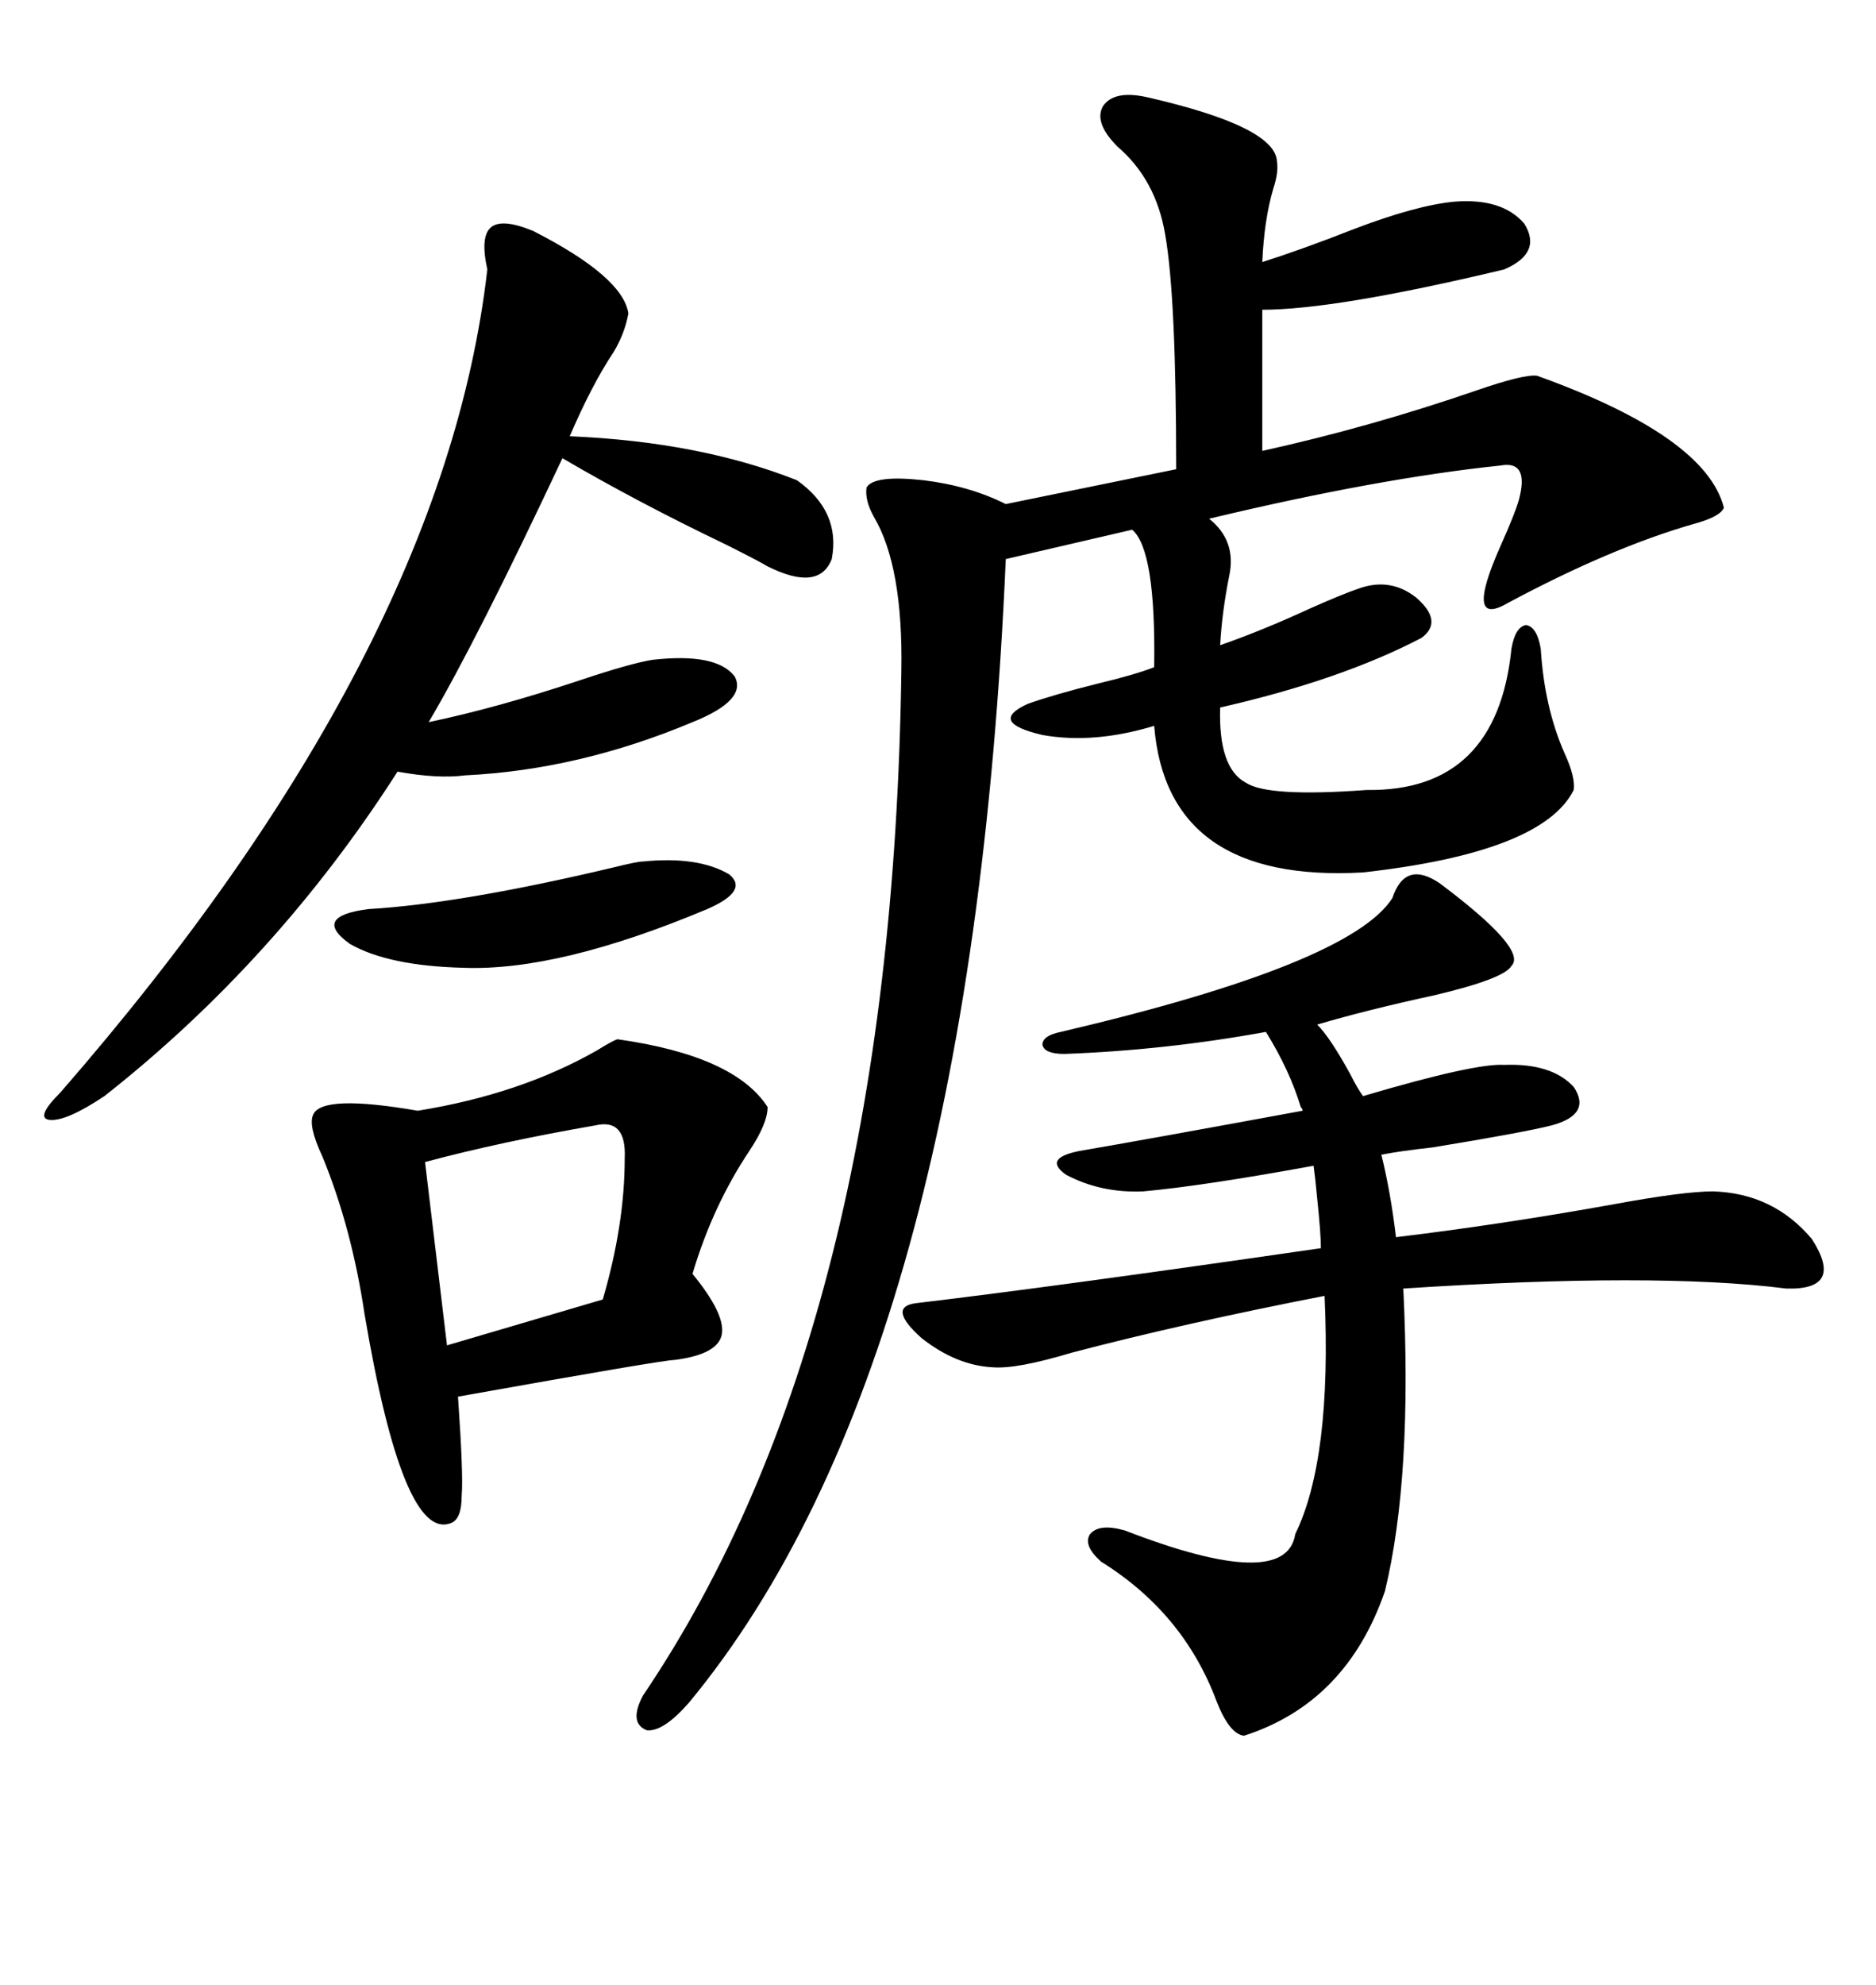 <svg xmlns="http://www.w3.org/2000/svg" xmlns:xlink="http://www.w3.org/1999/xlink" width="300" height="317.285"><path d="M183.40 15.53L183.40 15.53Q203.91 20.21 204.20 25.78L204.20 25.78Q204.49 27.54 203.61 30.18L203.61 30.18Q202.15 35.16 201.86 41.89L201.86 41.89Q208.30 39.84 216.50 36.62L216.50 36.62Q226.46 32.81 232.62 32.23L232.62 32.23Q240.23 31.64 243.75 35.74L243.75 35.74Q246.68 40.43 240.53 43.07L240.53 43.07Q213.57 49.51 201.86 49.51L201.86 49.51L201.86 72.07Q219.14 68.26 236.13 62.40L236.13 62.40Q243.75 59.77 245.80 60.06L245.80 60.06Q272.75 69.73 275.68 81.15L275.68 81.15Q275.10 82.62 270.70 83.79L270.70 83.79Q257.52 87.60 241.11 96.39L241.11 96.39Q234.08 100.49 239.94 87.30L239.94 87.30Q242.29 82.03 242.87 79.98L242.87 79.98Q244.63 73.54 239.94 74.41L239.94 74.41Q220.31 76.46 193.36 82.91L193.36 82.91Q197.75 86.43 196.58 91.99L196.58 91.99Q195.41 97.85 195.12 103.13L195.12 103.13Q201.86 100.78 209.47 97.27L209.47 97.27Q214.75 94.92 217.38 94.04L217.38 94.04Q222.36 92.29 226.46 95.51L226.46 95.51Q230.86 99.32 227.34 101.95L227.34 101.95Q214.45 108.69 195.12 113.09L195.12 113.09Q194.82 122.75 199.22 125.10L199.22 125.10Q202.73 127.44 218.55 126.27L218.55 126.27Q239.36 126.56 241.70 103.71L241.70 103.71Q242.29 100.20 244.04 99.90L244.04 99.90Q245.80 100.20 246.39 103.71L246.39 103.71Q246.97 113.09 250.20 120.41L250.20 120.41Q251.95 124.22 251.66 126.27L251.66 126.27Q246.68 136.23 217.97 139.45L217.97 139.45Q186.62 141.21 184.57 116.02L184.57 116.02Q174.90 118.95 166.70 117.48L166.70 117.48Q157.91 115.43 164.36 112.50L164.36 112.50Q168.46 111.04 175.49 109.28L175.49 109.28Q181.64 107.81 184.57 106.64L184.57 106.64Q184.86 87.89 181.05 84.67L181.05 84.67L160.84 89.36Q155.27 217.68 110.16 272.17L110.16 272.17Q106.05 276.86 103.42 276.56L103.42 276.56Q100.49 275.39 102.83 271.00L102.83 271.00Q142.68 212.11 144.14 107.23L144.14 107.23Q144.43 90.53 139.75 82.62L139.75 82.62Q138.28 79.98 138.57 77.93L138.57 77.93Q139.75 75.88 147.66 76.76L147.66 76.76Q154.98 77.64 160.84 80.57L160.84 80.57L188.09 75Q188.09 47.46 186.33 37.50L186.33 37.50Q184.86 28.71 178.71 23.44L178.71 23.44Q174.90 19.63 176.37 16.99L176.37 16.99Q178.13 14.36 183.40 15.53ZM230.27 141.21L230.27 141.21Q244.34 151.76 241.70 154.39L241.70 154.39Q240.53 156.45 229.39 159.08L229.39 159.08Q218.55 161.43 210.64 163.77L210.64 163.77Q212.70 165.82 215.92 171.68L215.92 171.68Q217.09 174.02 217.97 175.20L217.97 175.20Q235.84 169.92 240.53 170.21L240.53 170.21Q248.14 169.92 251.66 173.73L251.66 173.73Q254.59 178.13 248.14 179.88L248.14 179.88Q243.46 181.05 229.10 183.40L229.10 183.40Q223.83 183.98 220.90 184.57L220.90 184.57Q222.36 190.43 223.24 197.75L223.24 197.75Q240.23 195.70 258.11 192.48L258.11 192.48Q269.24 190.43 273.93 190.43L273.93 190.43Q283.59 190.72 289.75 198.05L289.75 198.05Q295.02 206.25 285.64 205.96L285.64 205.96Q264.84 203.32 224.41 205.96L224.41 205.96Q225.88 236.13 221.48 254.30L221.48 254.30Q215.33 272.17 198.93 277.44L198.93 277.44Q196.58 277.15 194.53 271.88L194.53 271.88Q189.26 257.81 176.07 249.61L176.07 249.61Q173.14 246.97 174.32 245.21L174.32 245.21Q175.78 243.46 179.88 244.63L179.88 244.63Q205.66 254.59 207.13 245.21L207.13 245.21Q212.99 233.20 211.82 207.13L211.82 207.13Q189.26 211.52 171.39 216.21L171.39 216.21Q162.60 218.85 158.79 218.55L158.79 218.55Q152.93 218.26 147.36 213.87L147.36 213.87Q141.80 208.89 146.48 208.30L146.48 208.30Q168.75 205.66 211.23 199.51L211.23 199.51Q211.23 197.17 210.64 191.60L210.64 191.60Q210.35 188.38 210.06 186.33L210.06 186.33Q192.48 189.55 182.81 190.43L182.81 190.43Q176.07 190.72 170.51 187.79L170.51 187.79Q166.70 185.16 172.56 183.98L172.56 183.98Q182.81 182.23 208.30 177.54L208.30 177.54Q208.30 177.25 208.01 176.95L208.01 176.95Q206.25 171.09 202.44 164.94L202.44 164.94Q186.33 167.87 170.21 168.46L170.21 168.46Q166.99 168.46 166.70 166.99L166.70 166.99Q166.70 165.53 169.63 164.94L169.63 164.94Q215.92 154.10 222.66 143.55L222.66 143.55Q224.71 137.40 230.27 141.21ZM104.30 105.47L104.30 105.47Q114.55 104.30 117.48 108.11L117.48 108.11Q119.53 111.91 110.74 115.43L110.74 115.43Q92.58 123.05 74.41 123.93L74.41 123.93Q70.02 124.51 63.57 123.34L63.57 123.34Q44.24 153.52 16.70 175.20L16.70 175.20Q10.55 179.30 7.91 179.00L7.91 179.00Q5.57 178.71 9.67 174.61L9.67 174.61Q70.90 104.30 77.93 43.07L77.93 43.07Q76.76 37.79 78.52 36.33L78.52 36.33Q80.27 34.86 85.25 36.91L85.25 36.91Q99.61 44.24 100.49 50.10L100.49 50.10Q99.90 53.32 98.14 56.25L98.14 56.25Q94.63 61.52 91.11 69.73L91.11 69.73Q111.91 70.61 127.44 76.76L127.44 76.76Q134.47 81.74 133.01 89.36L133.01 89.36Q130.96 94.63 122.75 90.53L122.75 90.53Q121.29 89.65 116.02 87.01L116.02 87.01Q101.95 80.27 89.94 73.24L89.94 73.24Q76.17 102.54 68.55 115.43L68.55 115.43Q79.69 113.09 92.87 108.69L92.87 108.69Q100.78 106.05 104.30 105.47ZM98.73 166.11L98.73 166.11Q117.48 168.75 122.75 176.95L122.75 176.95Q122.75 179.59 119.82 183.98L119.82 183.98Q113.96 192.77 110.74 203.61L110.74 203.61Q116.02 210.06 115.43 213.28L115.43 213.28Q114.84 216.50 107.81 217.38L107.81 217.38Q106.05 217.38 73.24 223.24L73.24 223.24Q74.12 235.84 73.83 239.06L73.83 239.06Q73.83 242.87 72.07 243.46L72.07 243.46Q64.45 246.39 58.30 210.06L58.30 210.06Q56.25 196.29 51.56 184.86L51.56 184.86Q49.22 179.88 50.10 178.13L50.10 178.13Q51.56 174.90 66.80 177.54L66.80 177.54Q83.20 174.90 95.51 167.87L95.51 167.87Q97.85 166.41 98.73 166.11ZM95.21 179.88L95.21 179.88Q79.98 182.52 67.97 185.74L67.97 185.74L71.48 215.04L96.39 207.71Q99.90 195.70 99.90 185.16L99.90 185.16Q100.20 178.71 95.21 179.88ZM102.83 137.70L102.83 137.70Q111.62 136.82 116.60 139.75L116.60 139.75Q119.82 142.38 113.09 145.31L113.09 145.31Q89.36 155.27 74.12 154.69L74.12 154.69Q62.11 154.39 55.96 150.88L55.96 150.88Q49.80 146.48 58.89 145.31L58.89 145.31Q73.83 144.43 98.44 138.57L98.44 138.57Q101.95 137.70 102.83 137.70Z"/></svg>